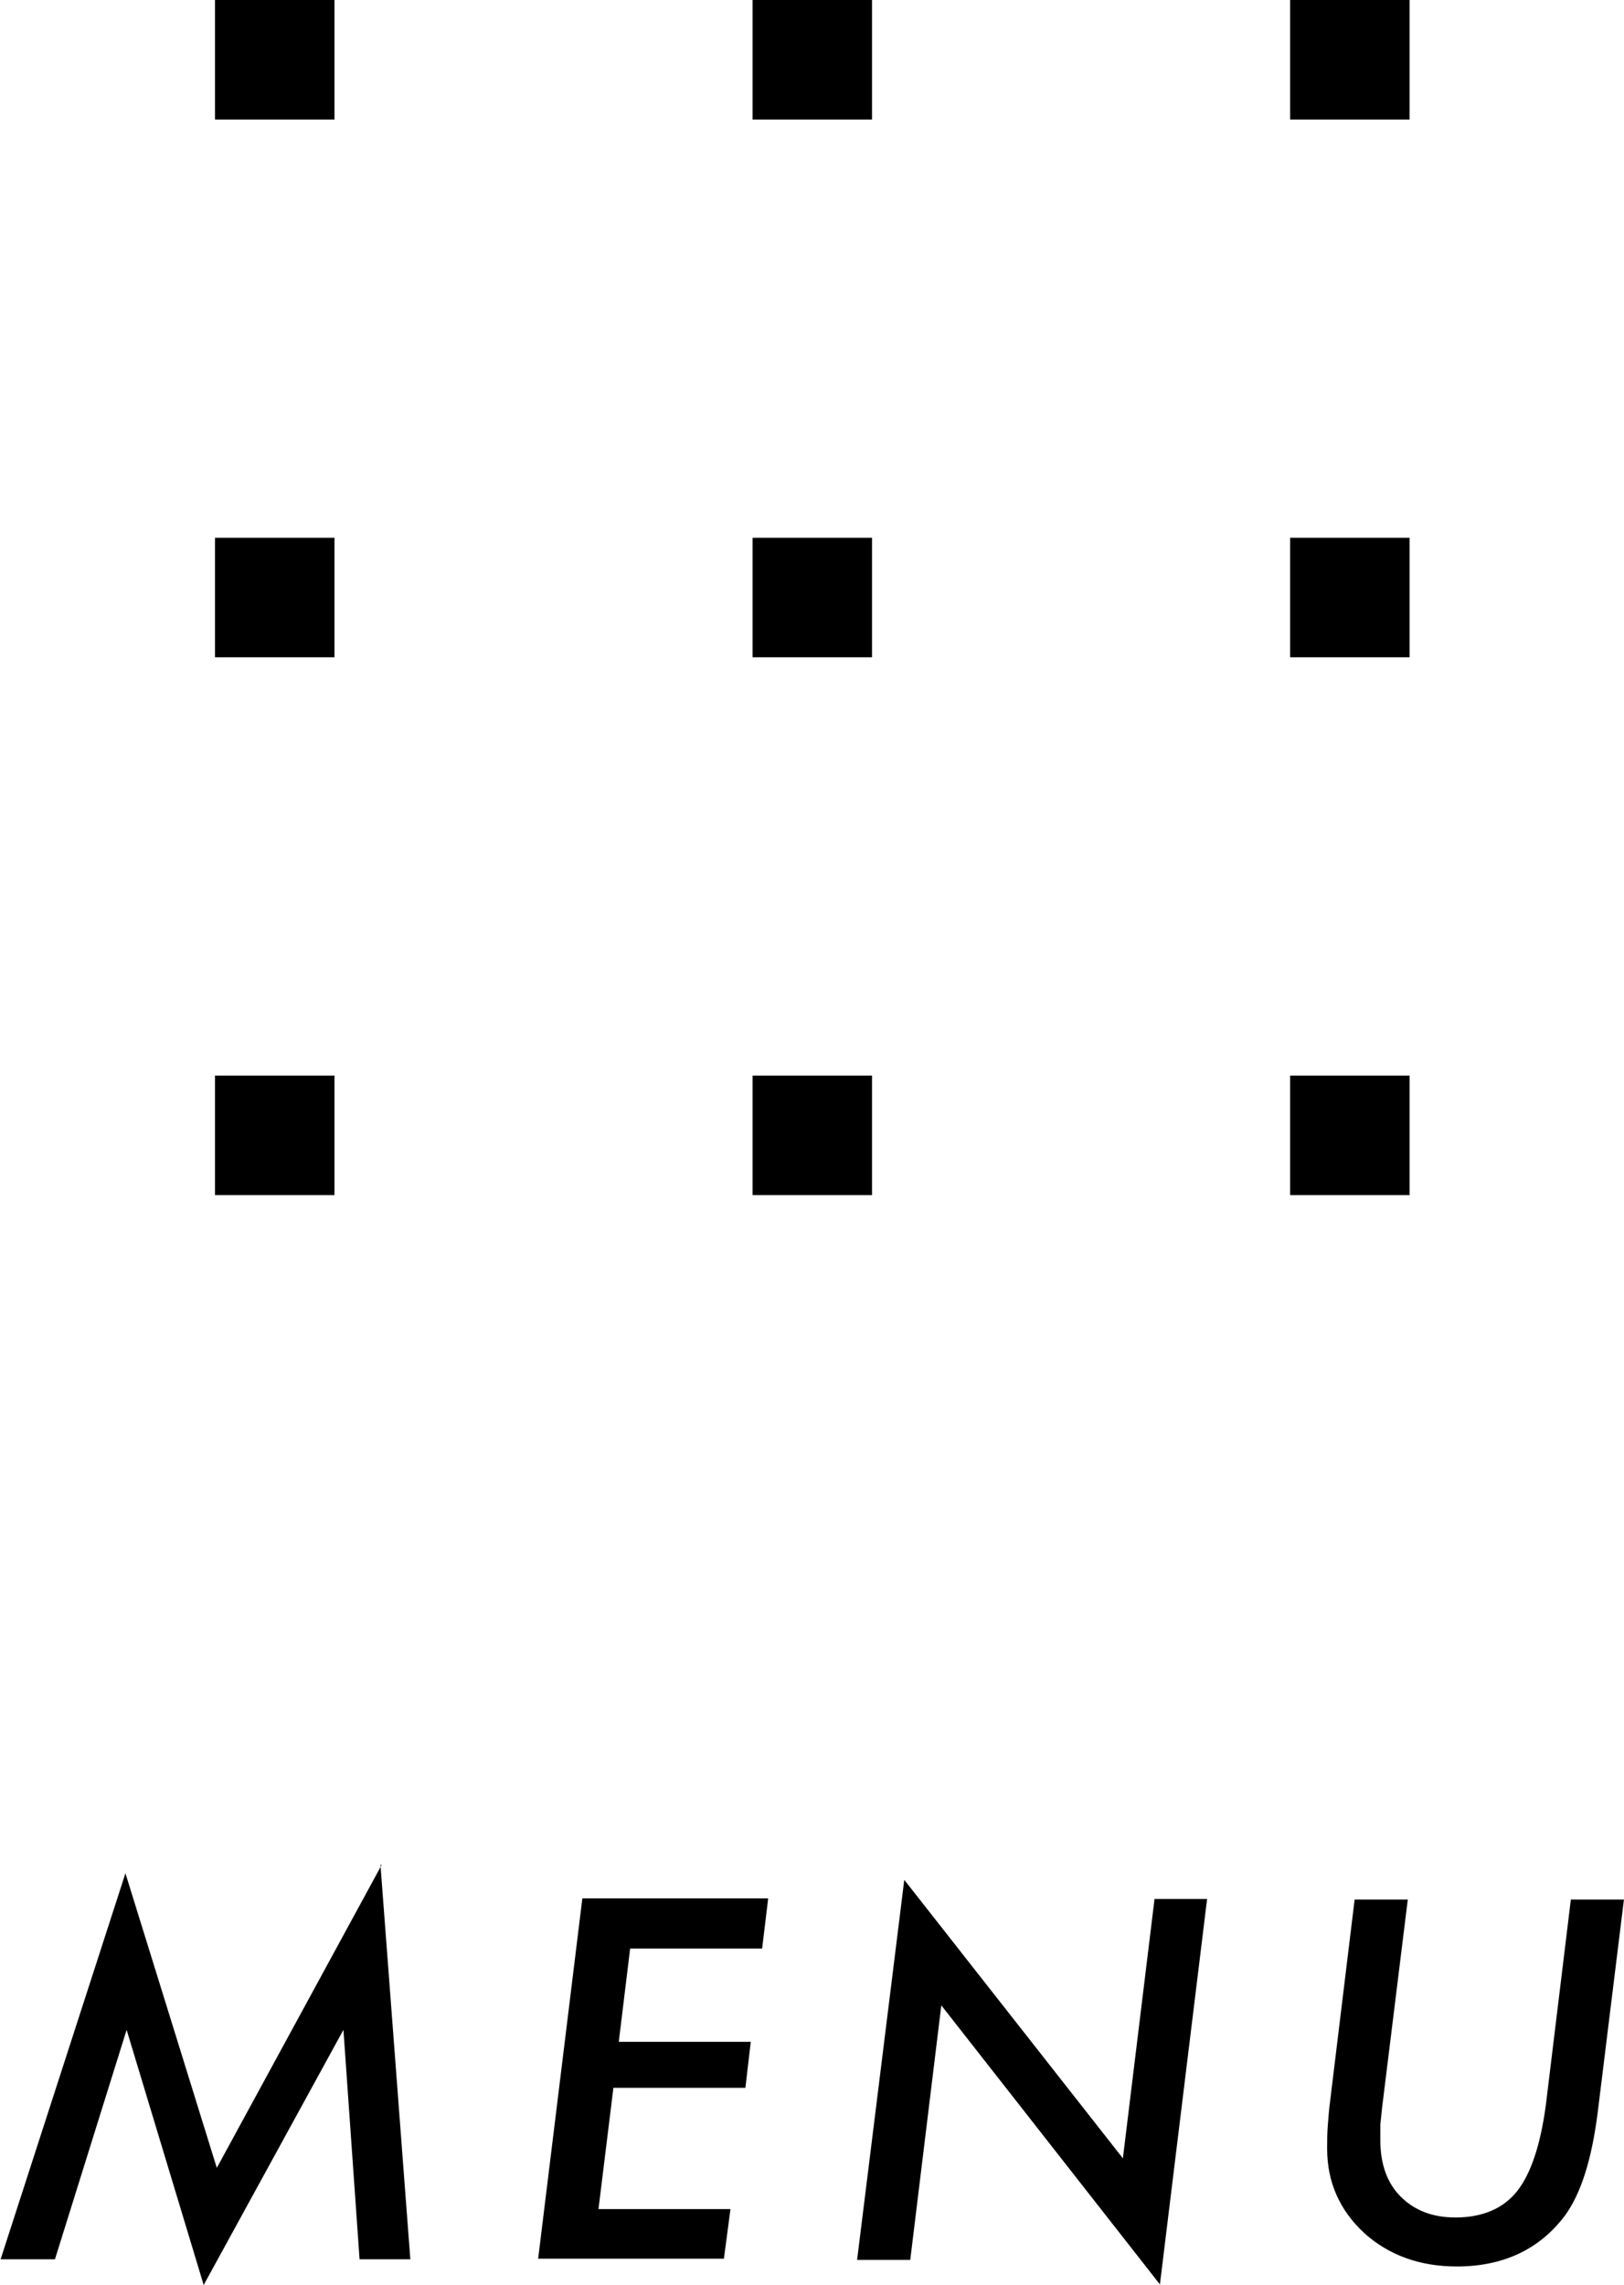 <?xml version="1.0" encoding="UTF-8"?><svg id="Layer_2" xmlns="http://www.w3.org/2000/svg" viewBox="0 0 27.19 38.24"><g id="_レイヤー_1"><path d="m6.37,31.21l.5,6.6h-.85l-.27-3.84-2.34,4.27-1.29-4.27-1.2,3.84h-.91l2.09-6.46,1.53,4.93,2.76-5.07Z"/><path d="m12.86,31.78l-.1.83h-2.21l-.19,1.56h2.21l-.09.77h-2.21l-.25,2.03h2.21l-.11.83h-3.11l.74-6.03h3.11Z"/><path d="m20.21,31.78l-.79,6.45-3.66-4.67-.52,4.26h-.89l.79-6.36,3.66,4.66.53-4.34h.89Z"/><path d="m27.19,31.78l-.44,3.57c-.1.79-.28,1.36-.55,1.73-.43.57-1.04.85-1.81.85-.62,0-1.14-.19-1.55-.56-.41-.38-.62-.85-.62-1.41,0-.12,0-.25.01-.38s.02-.27.04-.42l.41-3.37h.89l-.43,3.48c-.01.1-.02.2-.03.29,0,.09,0,.17,0,.25,0,.4.11.72.34.95.23.23.53.35.92.35.45,0,.8-.15,1.03-.44.23-.29.39-.77.48-1.43l.42-3.45h.89Z"/><rect x="21.6" width="2" height="2"/><rect x="3.6" width="2" height="2"/><rect x="21.6" y="9" width="2" height="2"/><rect x="3.6" y="9" width="2" height="2"/><rect x="21.6" y="18" width="2" height="2"/><rect x="3.6" y="18" width="2" height="2"/><rect x="12.6" width="2" height="2"/><rect x="12.6" y="9" width="2" height="2"/><rect x="12.6" y="18" width="2" height="2"/></g></svg>